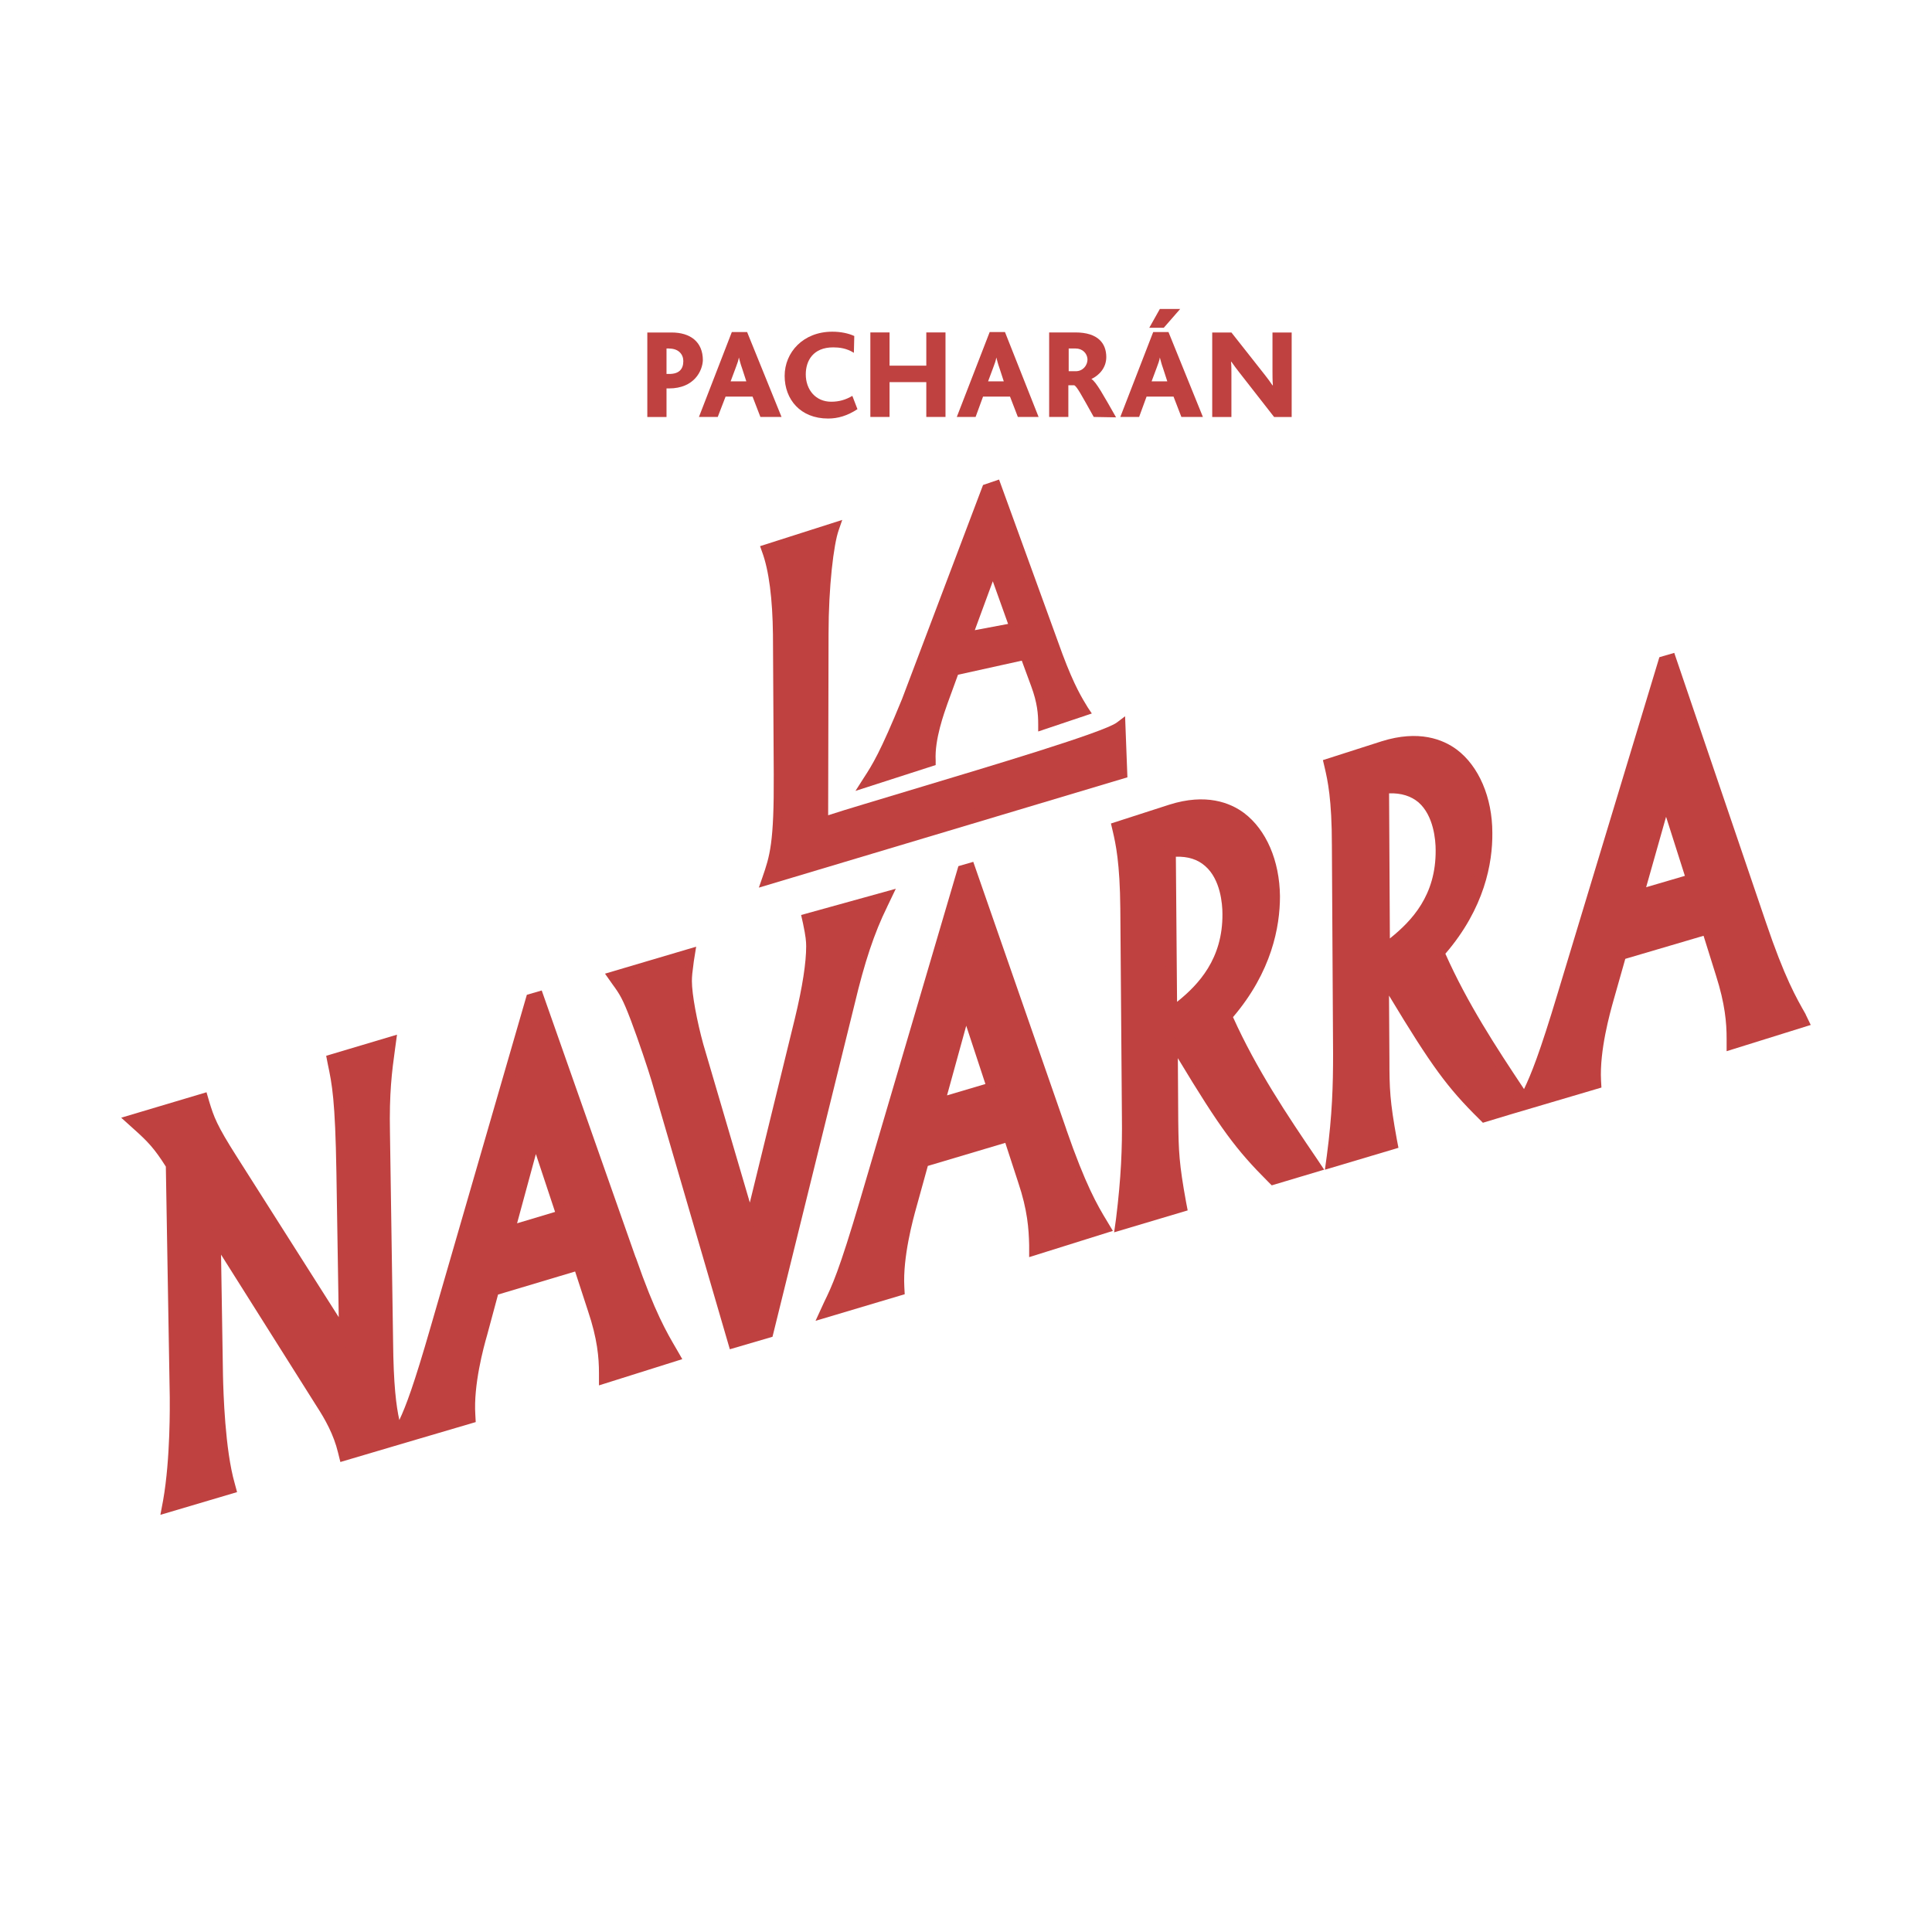 <?xml version="1.0" encoding="UTF-8"?>
<svg id="Capa_1" xmlns="http://www.w3.org/2000/svg" viewBox="0 0 340.16 340.16">
  <defs>
    <style>
      .cls-1 {
        fill: #bf4140;
      }
    </style>
  </defs>
  <g>
    <path class="cls-1" d="M111.91,221.37l-16.53-46.98-2.62.76-16.94,58.48c-2.96,10.26-4.34,13.91-5.51,16.39-.55-2.48-1.03-6.2-1.1-13.85l-.55-36.78c-.14-6.96.34-10.68.9-14.74l.34-2.48-12.47,3.72.28,1.45c.76,3.58,1.31,6.34,1.52,19.08l.41,25.49-17.98-28.31c-3.51-5.51-4-6.96-4.82-9.64l-.48-1.65-15.02,4.48,2.14,1.93c2.55,2.27,3.72,3.51,5.72,6.68l.69,40.64c0,1.1.14,10.68-1.17,18.12l-.48,2.55,13.5-4-.41-1.52c-1.72-5.99-2-16.05-2.07-19.01l-.34-21.28,16.81,26.66c1.52,2.34,3.03,5.03,3.79,8.2l.41,1.65,11.43-3.38,12.4-3.65-.07-1.31c-.34-5.23,1.45-11.85,2.07-13.98l1.93-7.16,13.57-4.06,2.27,6.96c1.65,4.89,1.93,8.2,1.93,10.95v2.14l14.67-4.62-1.03-1.79c-1.65-2.82-3.79-6.41-7.16-16.12M97.72,213.38l-6.68,2,3.31-12.19,3.38,10.19Z"/>
    <path class="cls-1" d="M156.2,159.65l1.52-3.17-16.67,4.62.34,1.52c.48,2.27.55,3.17.55,4,0,2.82-.62,7.03-2,12.74l-7.92,32.37-8.2-27.9c-1.1-4-2-8.75-2-11.09,0-.83.07-1.52.34-3.51l.41-2.55-16.05,4.75,1.31,1.86c1.31,1.79,1.79,2.55,3.24,6.34,1.38,3.65,3.03,8.61,3.65,10.68l13.78,47.25,7.51-2.2,14.47-58.62c1.72-7.23,3.44-12.47,5.72-17.08"/>
    <path class="cls-1" d="M187.75,198.85l-16.39-47.11-2.62.76-17.29,58.69c-3.72,12.61-4.96,15.22-6.34,18.05l-1.52,3.31,15.7-4.68-.07-1.31c-.28-5.23,1.52-11.85,2.14-14.05l2-7.23,13.64-4.06,2.27,6.96c1.65,4.89,1.86,8.2,1.93,11.02v2.14l14.74-4.62-1.03-1.72c-1.72-2.82-3.79-6.41-7.16-16.12M173.49,190.86l-6.75,2,3.38-12.26,3.38,10.26Z"/>
    <path class="cls-1" d="M217.09,179.08c6.82-7.99,8.27-15.91,8.27-21.28-.07-6.27-2.41-11.71-6.34-14.67-2.41-1.79-6.68-3.51-13.16-1.45l-10.26,3.31.34,1.45c.48,2.07,1.24,5.44,1.31,13.57l.28,36.64c.07,5.51-.14,10.68-1.03,17.91l-.34,2.41,12.95-3.86-.28-1.45c-1.24-6.82-1.31-8.95-1.38-14.19l-.07-11.16c7.51,12.47,10.33,16.19,15.84,21.7l.69.69,9.23-2.76-1.24-1.86c-5.3-7.78-10.68-15.84-14.81-25M212.2,152.49c2.69,2.34,3.03,6.68,3.03,8.4.07,7.92-4.2,12.47-7.99,15.5l-.21-25.55c2.14-.07,3.86.48,5.17,1.65"/>
    <path class="cls-1" d="M317.93,178.6c-1.65-2.89-3.72-6.47-7.03-16.26l-16.12-47.39-2.62.76-17.84,58.96c-3.31,11.02-4.75,14.47-5.99,17.08-4.96-7.44-9.99-15.15-13.85-23.83,6.89-7.99,8.33-15.98,8.27-21.28,0-6.27-2.41-11.78-6.27-14.67-2.41-1.79-6.68-3.51-13.23-1.45l-10.33,3.31.34,1.45c.48,2.07,1.24,5.44,1.24,13.57l.21,36.71c0,5.51-.14,10.68-1.1,17.91l-.34,2.48,12.95-3.86-.28-1.45c-1.24-6.82-1.31-8.95-1.31-14.19l-.07-11.16c7.51,12.47,10.33,16.26,15.84,21.7l.69.69,5.03-1.52,15.84-4.68-.07-1.24c-.28-5.3,1.58-11.92,2.2-14.12l2.07-7.3,13.78-4.06,2.2,7.03c1.58,4.96,1.86,8.27,1.86,11.09v2.2l14.81-4.62-.9-1.86ZM296.65,154.21l-6.82,2,3.51-12.4,3.31,10.4ZM249.74,141.26c2.69,2.34,3.03,6.68,3.03,8.4.07,7.99-4.2,12.47-8.06,15.57l-.14-25.55c2.14-.07,3.86.48,5.17,1.58"/>
    <path class="cls-1" d="M133.61,156.28l64.89-19.42-.41-10.75-1.45,1.1c-2.27,1.72-22.39,7.71-35.68,11.71-6.34,1.93-11.99,3.58-15.15,4.62l.07-31.96c0-8.27.9-15.77,1.79-18.25l.62-1.79-14.47,4.62.34.96c1.24,3.31,1.86,8.4,1.93,14.6l.14,24.59c.07,12.12-.69,14.4-2,18.18l-.62,1.79Z"/>
    <path class="cls-1" d="M164.74,133.89c-.21-3.72,1.52-8.4,2.07-9.99l1.86-5.1,11.23-2.48,1.65,4.48c1.1,2.96,1.24,4.96,1.24,6.68v1.31l9.44-3.17-.69-1.03c-.96-1.58-2.34-3.72-4.48-9.44l-11.16-30.72-2.82.96-14.26,37.68c-3.86,9.44-5.23,11.57-6.75,13.91l-1.45,2.27,14.12-4.55v-.83ZM171.63,110.95l3.17-8.61,2.69,7.51-5.85,1.1Z"/>
    <path class="cls-1" d="M67.76,235.84l-.55-36.37c-.14-7.03.34-10.75.9-14.81v-.14l-8.75,2.62h-.07v.07c.76,3.44,1.38,6.41,1.58,19.15l.48,30.51-20.66-32.51c-3.58-5.65-4.06-7.16-4.89-9.92l-.07-.21-10.75,3.24-.14.07.14.07c2.69,2.41,3.93,3.79,6.13,7.3l.69,40.64c0,1.1.14,10.68-1.17,18.18v.14l9.57-2.82h.07v-.07c-1.79-6.13-2.07-16.26-2.14-19.22l-.41-26.38,19.42,30.86c1.58,2.48,3.1,5.17,3.93,8.54v.07l8.4-2.48v-.07c-.69-2.55-1.58-5.92-1.72-16.46M61.28,254.43c-.83-3.31-2.41-5.99-3.93-8.4l-19.63-31.13-.48-.69.48,27.55c.07,2.89.34,12.88,2.07,19.08l-8.89,2.62c1.24-7.51,1.17-16.88,1.1-17.91l-.69-40.64v-.07l-.07-.07c-2.2-3.44-3.38-4.82-5.92-7.09l10.06-3.03c.83,2.76,1.38,4.27,4.89,9.92l20.8,32.79.48.69-.48-31.62c-.21-12.67-.83-15.77-1.52-19.01l8.06-2.41c-.55,3.79-.96,7.58-.9,14.47l.55,36.37c.14,10.4,1.1,13.91,1.72,16.19l-7.71,2.41Z"/>
    <path class="cls-1" d="M88.83,217.31l-.14.41,11.3-3.38.21-.07-5.79-17.63-5.58,20.66ZM99.85,214.07l-10.68,3.17,5.3-19.49,5.37,16.32Z"/>
    <path class="cls-1" d="M110.6,221.51l-15.91-45.19v-.07l-.48.14-16.6,57.17c-3.65,12.54-4.89,15.22-6.27,18.05l-.07.14,11.09-3.31h.07v-.07c-.34-5.44,1.45-12.12,2.07-14.33l2.14-7.92,15.64-4.62,2.76,8.27c1.72,5.1,2,8.47,2,11.37v.14l10.75-3.38h.07l-.07-.07c-1.52-2.82-3.72-6.61-7.16-16.32M107.36,240.8c-.07-2.82-.34-6.13-2-11.09l-2.76-8.33-.07-.21-15.98,4.75-.14.07-2.2,8.13c-.62,2.2-2.34,8.82-2.07,14.26l-10.26,3.03c1.17-2.41,2.48-5.37,6.06-17.63l16.53-57.03h0l15.77,44.91c3.38,9.64,5.58,13.5,7.09,16.05l-9.99,3.1Z"/>
    <path class="cls-1" d="M154.61,159.24l.07-.14-11.92,3.24h-.07v.07c.55,2.41.55,3.38.62,4.27,0,2.96-.62,7.16-2,12.95l-9.16,37.33-9.71-32.86c-1.17-4.06-2-8.95-2.07-11.37,0-.9.07-1.65.34-3.72v-.14l-11.57,3.44.07.07c1.38,1.93,1.93,2.82,3.38,6.61,1.38,3.65,3.03,8.61,3.65,10.68l13.23,45.26v.07l5.17-1.52h.07l14.12-57.17c1.72-7.09,3.51-12.4,5.79-17.08M134.43,233.29l-4.75,1.38-13.16-45.05c-.62-2.07-2.2-7.03-3.65-10.68-1.38-3.72-2-4.68-3.24-6.41l10.68-3.17c-.28,1.86-.34,2.55-.34,3.44,0,2.82,1.1,7.99,2.07,11.5l9.78,33.13.28.83,9.44-38.5c1.38-5.79,2.07-10.06,2.07-13.09,0-.9-.07-1.86-.55-4.13l11.02-3.03c-2.14,4.62-3.86,9.78-5.58,16.74l-14.05,57.03Z"/>
    <path class="cls-1" d="M164.46,194.92l-.14.41,11.37-3.38.21-.07-5.72-17.77-5.72,20.8ZM175.55,191.68l-10.75,3.17,5.44-19.63,5.3,16.46Z"/>
    <path class="cls-1" d="M186.37,199.12l-15.77-45.39v-.07l-.48.14-16.94,57.52c-3.72,12.61-5.03,15.29-6.41,18.18l-.07.14,11.16-3.31h.07v-.07c-.28-5.44,1.52-12.19,2.14-14.47l2.2-7.99,15.7-4.68,2.69,8.33c1.72,5.1,1.93,8.47,2,11.43v.14l10.81-3.38h.07l-.07-.07c-1.52-2.89-3.72-6.68-7.09-16.46M182.99,218.55c-.07-2.82-.34-6.2-2-11.16l-2.76-8.4-.07-.21-16.05,4.75-.14.07-2.27,8.2c-.62,2.2-2.41,8.89-2.14,14.33l-10.33,3.03c1.17-2.41,2.55-5.37,6.13-17.7l16.88-57.38h0l15.7,45.19c3.38,9.71,5.58,13.57,7.09,16.12l-10.06,3.17Z"/>
    <path class="cls-1" d="M215.16,178.6c7.09-7.85,8.47-15.7,8.47-20.87,0-4.13-1.1-7.85-3.03-10.68-2.2-3.17-5.37-4.82-9.23-4.82-1.65,0-3.38.28-5.17.9l-8.89,2.82h-.07v.07c.48,2.07,1.24,5.58,1.31,13.85l.28,36.44c.07,5.58-.14,10.75-1.03,18.05v.14l9.3-2.76h.07v-.07c-1.24-6.89-1.31-9.09-1.38-14.4l-.14-16.6c9.57,16.12,12.33,20.04,18.39,25.97l.07.07,6.27-1.86h.14l-.07-.07c-5.51-8.13-11.16-16.53-15.29-26.17M224.12,206.35c-5.92-5.92-8.68-9.85-18.39-26.11l-.28-.48h0l.28-.21c4.2-3.03,11.23-8.2,11.16-18.8-.07-5.72-2.55-11.78-9.57-11.78-.69,0-1.38.07-2.07.14h-.21l.21,30.24v.14h0l.14,17.77c.07,5.23.14,7.44,1.38,14.19l-8.61,2.55c.9-7.09,1.1-12.26,1.03-17.7l-.28-36.44c-.07-8.13-.83-11.71-1.31-13.71l8.61-2.76c1.79-.55,3.51-.9,5.1-.9h0c3.72,0,6.82,1.58,8.95,4.68,1.93,2.69,2.96,6.41,3.03,10.47,0,5.17-1.38,12.95-8.4,20.73l-.14.14.07.14c4.13,9.64,9.92,18.32,15.09,25.97l-5.79,1.72ZM205.38,149.46c.69-.07,1.31-.14,1.93-.14,3.31,0,5.72,1.31,7.37,4,1.58,2.62,1.86,5.85,1.86,7.51.07,10.4-6.75,15.43-10.95,18.46l-.21-29.83Z"/>
    <path class="cls-1" d="M252.36,167.3c7.09-7.85,8.54-15.7,8.54-20.94,0-4.13-1.1-7.92-3.03-10.68-2.2-3.17-5.37-4.82-9.23-4.82-1.65,0-3.38.28-5.23.9l-8.89,2.82h-.07v.07c.48,2.14,1.24,5.65,1.31,13.85l.21,36.58c0,5.58-.14,10.75-1.1,18.05v.14l9.37-2.76h.07v-.07c-1.24-6.96-1.31-9.09-1.38-14.4l-.07-16.67c9.57,16.19,12.33,20.11,18.39,26.11h0l6.27-1.86h.14l-.07-.07c-5.17-7.78-11.02-16.6-15.22-26.24M261.31,195.13c-5.92-5.92-8.75-9.85-18.39-26.17l-.28-.48h0l.28-.21c4.2-3.03,11.3-8.2,11.23-18.87,0-5.72-2.55-11.85-9.57-11.85-.69,0-1.38.07-2.07.14h-.21l.14,30.31v.14h0l.07,17.84c0,5.3.07,7.51,1.31,14.26l-8.68,2.55c.9-7.16,1.1-12.26,1.03-17.77l-.21-36.58c-.07-8.2-.83-11.78-1.24-13.71l8.68-2.76c1.79-.55,3.51-.9,5.1-.9,3.72,0,6.82,1.58,8.95,4.68,1.93,2.69,2.96,6.47,2.96,10.47,0,5.17-1.45,13.02-8.47,20.8l-.14.14.07.14c4.13,9.71,9.92,18.39,15.02,26.04l-5.58,1.79ZM242.65,138.02c.69-.07,1.31-.14,1.93-.14,3.31,0,5.79,1.31,7.37,4,1.58,2.62,1.86,5.85,1.86,7.51.07,10.4-6.82,15.5-11.02,18.53l-.14-29.89Z"/>
    <path class="cls-1" d="M316.07,179.08c-1.58-2.76-3.79-6.54-7.09-16.39l-15.5-45.46v-.07l-.48.14-17.36,57.65c-3.79,12.67-5.1,15.36-6.54,18.18l-.07.14,11.23-3.31h.07v-.07c-.28-5.51,1.65-12.26,2.27-14.47l2.27-7.99,15.77-4.68,2.69,8.33c1.65,5.1,1.86,8.47,1.86,11.43v.14l10.88-3.38h.07l-.07-.21ZM305.53,182.11c0-2.82-.28-6.2-1.93-11.23l-2.69-8.4-.07-.21-16.12,4.82-.14.07-2.34,8.2c-.62,2.2-2.48,8.89-2.27,14.4l-10.33,3.03c1.17-2.41,2.55-5.37,6.27-17.77l17.29-57.45h0l15.43,45.26c3.31,9.71,5.51,13.57,6.96,16.19l-10.06,3.1Z"/>
    <path class="cls-1" d="M293,137.68l-5.92,20.8-.14.41,11.43-3.38.21-.07-5.37-17.01-.21-.76ZM287.42,158.41l5.58-19.63,5.23,16.46-10.81,3.17Z"/>
    <path class="cls-1" d="M195.12,128.38l-.14.14c-2,1.65-19.01,6.68-32.72,10.75-8.33,2.48-15.57,4.62-18.46,5.65l-.34-33.48c0-7.65.55-14.33,1.38-16.94l.07-.14-9.23,2.69h-.07v.07c.76,2.27,1.72,6.68,1.72,14.33l.14,23.56c.07,11.78-.62,13.98-1.86,17.7l-.07.14,59.72-17.43-.14-6.82v-.21ZM136.15,152.42c1.17-3.72,1.79-6.27,1.72-17.43l-.14-23.56c-.07-7.51-.96-11.85-1.72-14.19l8.4-2.48c-.76,2.89-1.31,9.37-1.31,16.6l.34,33.61v.34l.34-.14c2.76-1.03,9.99-3.17,18.32-5.65l.21-.07c13.71-4.06,29.27-8.68,32.44-10.54l.14,6.13-58.76,17.36Z"/>
    <path class="cls-1" d="M162.95,133.48h0c.28-3.31,1.72-8.61,2.41-10.4l2.48-6.13,12.4-2.89,2.27,5.85c1.1,2.96,1.52,4.62,1.52,6.27v.14l5.58-1.79h.07l-.07-.07c-.96-1.52-2.27-3.51-4.27-8.95l-10.4-28.03-.07-.07-.96.69h0l-13.5,34.79c-3.65,8.82-4.96,10.88-6.34,13.02l-.14.21,9.02-2.62h0ZM154.75,135.48c1.38-2.14,2.76-4.62,5.99-12.54l13.43-34.72.55-.41,10.26,27.69c2,5.3,3.31,7.44,4.13,8.75l-4.89,1.52c-.07-1.58-.48-3.24-1.52-6.06l-2.27-5.92-.07-.21-12.67,2.96h-.14l-2.55,6.34c-.62,1.79-2.07,6.96-2.41,10.26l-7.85,2.34Z"/>
    <path class="cls-1" d="M179.21,111.09l-4.2-12.47-.21-.62-5.51,14.67-.14.41,9.85-1.93.21-.07ZM169.56,112.61l5.17-13.64,4,11.92-9.16,1.72Z"/>
  </g>
  <g>
    <path class="cls-1" d="M117.76,68.39h-.41v5.03h-3.38v-14.88h4.27c3.31,0,5.51,1.65,5.51,4.89-.07,1.79-1.45,4.96-5.99,4.96ZM117.83,61.36h-.48v4.48h.48c1.72,0,2.48-.83,2.48-2.27,0-1.17-.83-2.2-2.48-2.2Z"/>
    <path class="cls-1" d="M133.88,73.41l-1.38-3.58h-4.75l-1.38,3.58h-3.31l5.79-14.95h2.69l6.06,14.95h-3.72ZM130.64,64.8c-.28-.76-.41-1.38-.55-1.86h0c-.07.48-.28,1.1-.55,1.79l-.9,2.41h2.76l-.76-2.34Z"/>
    <path class="cls-1" d="M145.8,73.69c-4.89,0-7.65-3.38-7.65-7.51s3.24-7.78,8.4-7.78c1.45,0,2.82.28,3.86.76l-.07,2.96c-1.31-.83-2.62-.96-3.65-.96-3.51,0-4.82,2.34-4.82,4.75,0,2.69,1.72,4.82,4.48,4.82,1.38,0,2.55-.34,3.72-1.03l.9,2.34c-1.79,1.17-3.44,1.65-5.17,1.65Z"/>
    <path class="cls-1" d="M163.09,73.41v-6.13h-6.47v6.13h-3.38v-14.88h3.38v5.85h6.47v-5.85h3.38v14.88h-3.38Z"/>
    <path class="cls-1" d="M179.21,73.41l-1.38-3.58h-4.75l-1.31,3.58h-3.31l5.79-14.95h2.69l5.92,14.95h-3.65ZM175.97,64.8c-.28-.76-.41-1.38-.55-1.86h0c-.07.48-.28,1.1-.55,1.79l-.9,2.41h2.76l-.76-2.34Z"/>
    <path class="cls-1" d="M192.57,73.41c-2.2-3.93-2.96-5.37-3.44-5.58h-1.03v5.58h-3.38v-14.88h4.62c4.06,0,5.44,2,5.44,4.34,0,1.93-1.31,3.24-2.62,3.86h0c.83.48,2.14,2.89,4.34,6.75l-3.93-.07h0ZM189.4,61.36h-1.24v4h1.24c1.17,0,2.07-.9,2.07-2.14-.07-1.03-.9-1.86-2.07-1.86Z"/>
    <path class="cls-1" d="M208,73.41l-1.38-3.58h-4.75l-1.31,3.58h-3.31l5.79-14.95h2.69l6.06,14.95h-3.79ZM204.9,57.71h-2.55l1.86-3.31h3.58l-2.89,3.31ZM204.76,64.8c-.28-.76-.41-1.38-.55-1.86h0c-.07.48-.28,1.1-.55,1.79l-.9,2.41h2.76l-.76-2.34Z"/>
    <path class="cls-1" d="M224.32,73.41l-6.13-7.85c-.48-.62-.9-1.17-1.38-1.86h-.07c.07.48.07,1.52.07,2.14v7.58h-3.38v-14.88h3.38l5.92,7.51c.48.62.9,1.17,1.31,1.79h.07c-.07-.76-.07-1.86-.07-2.41v-6.89h3.38v14.88h-3.1Z"/>
  </g>
</svg>